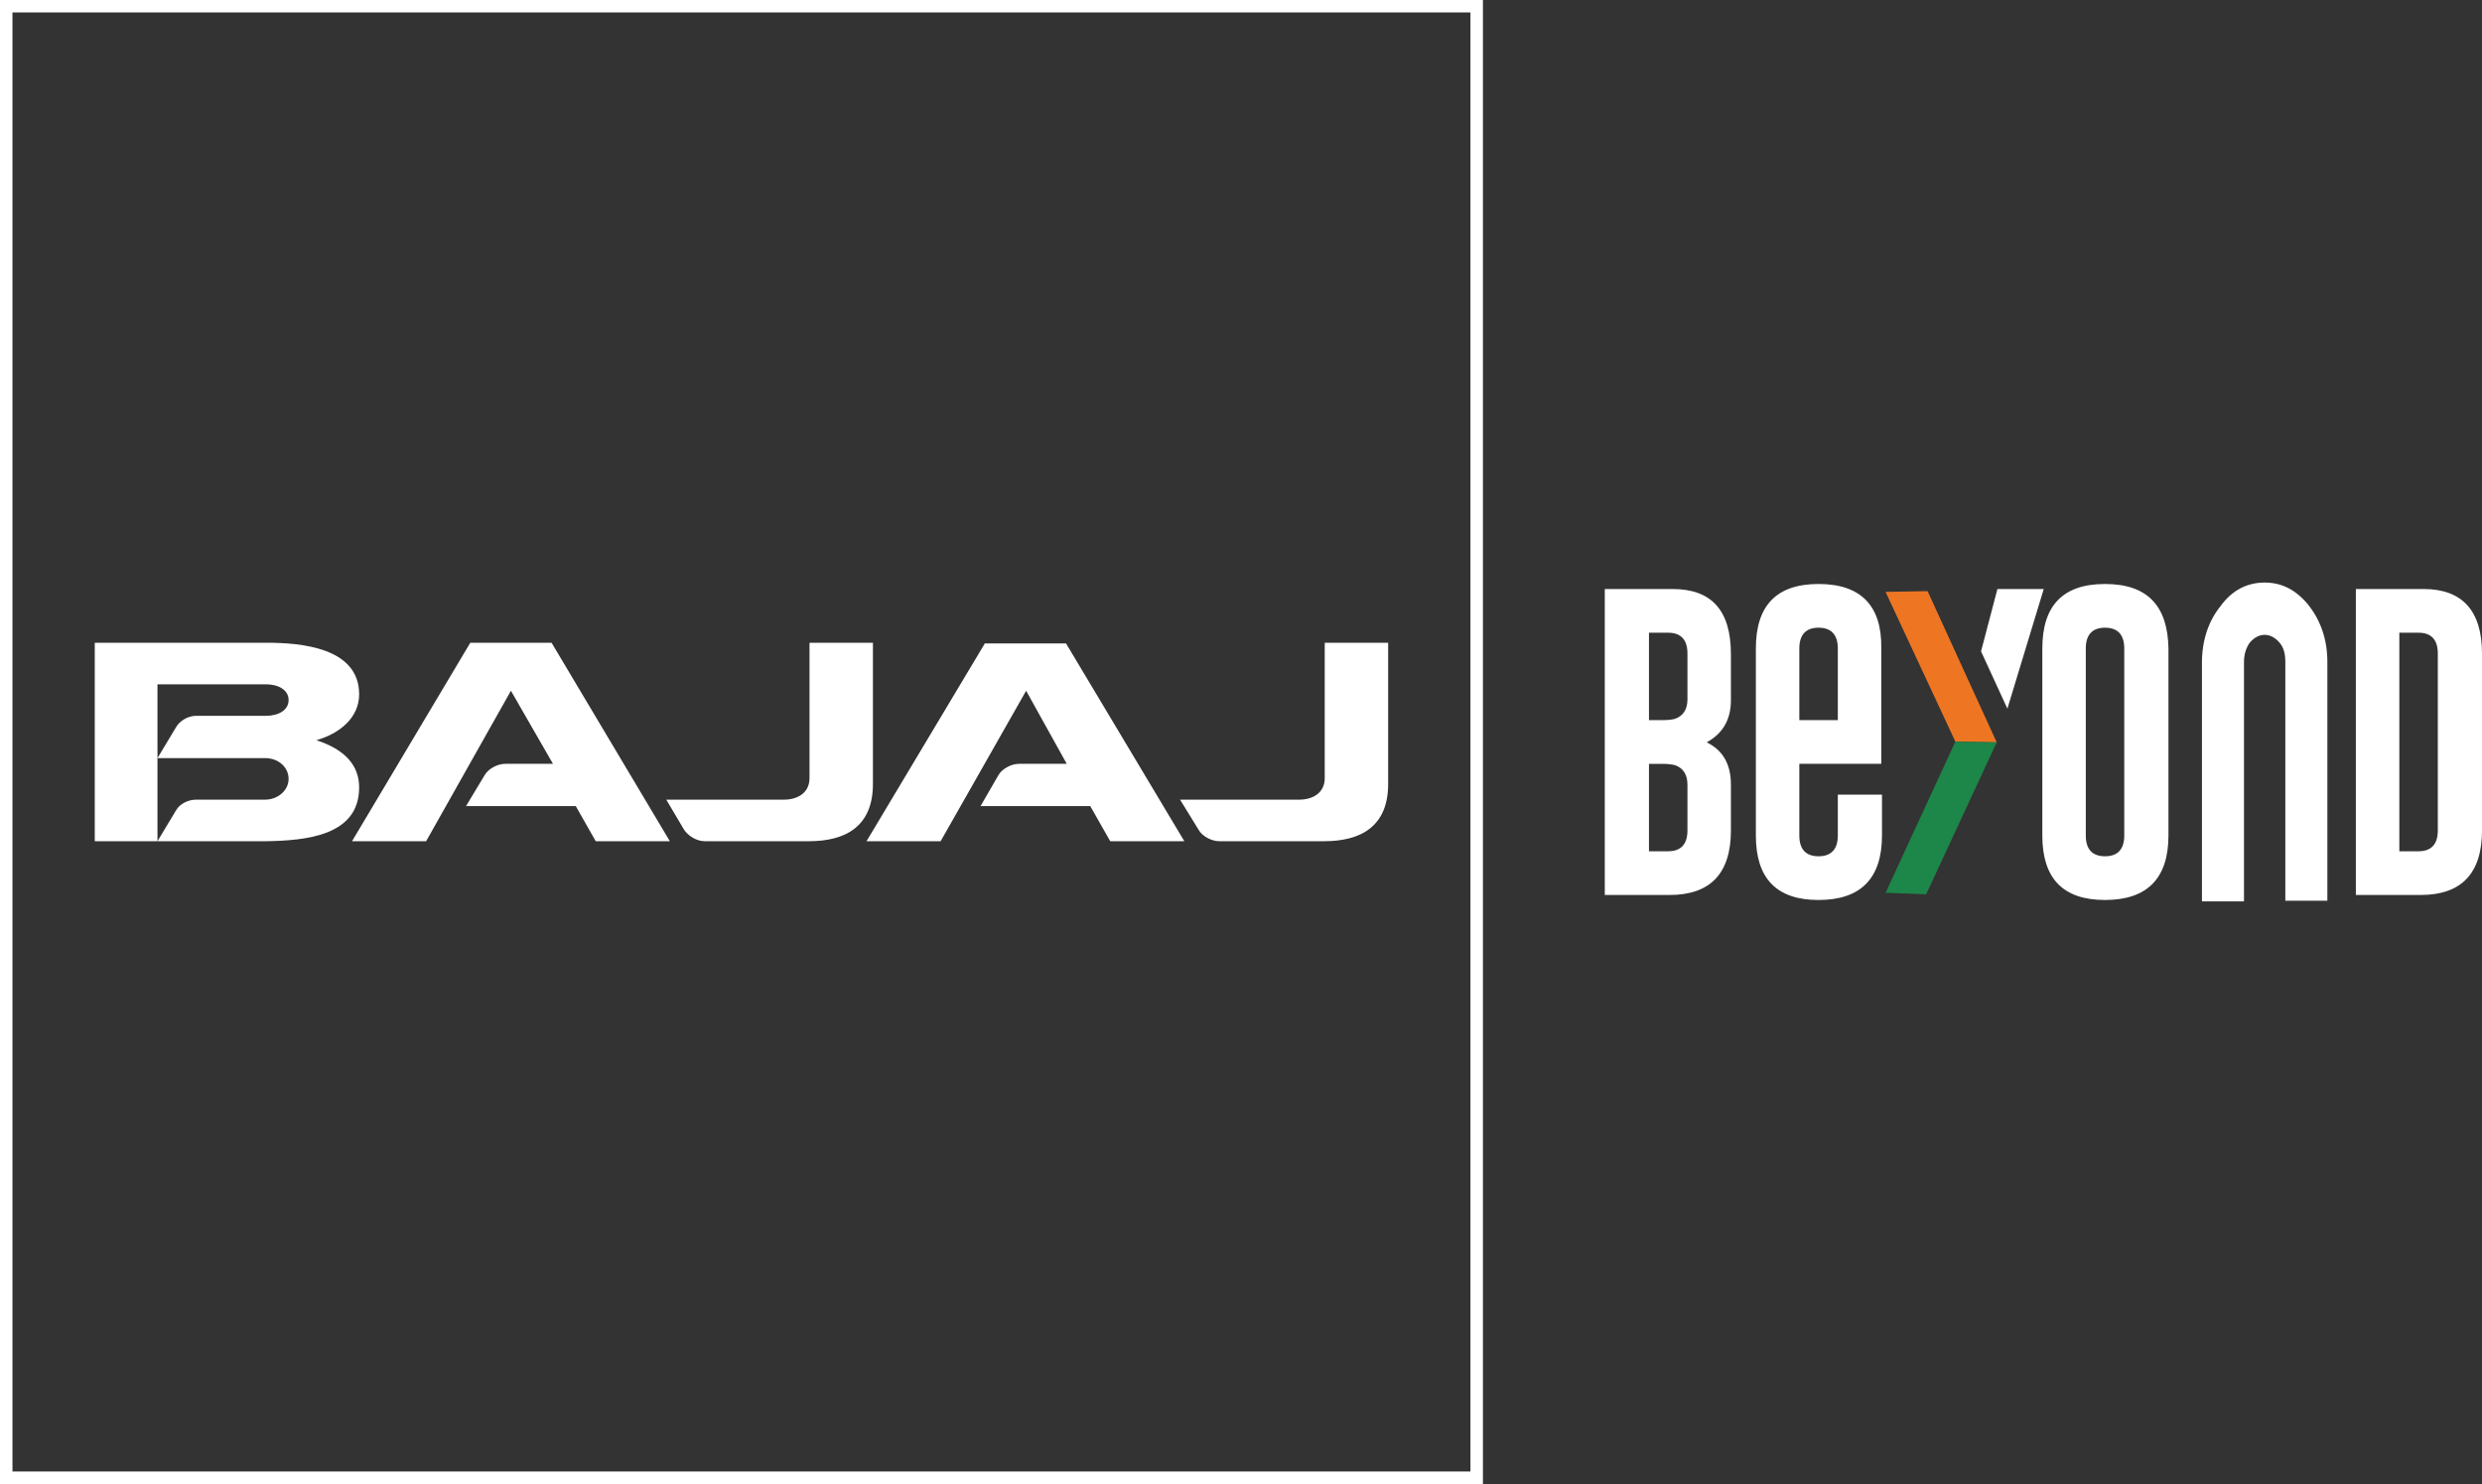 <svg width="199" height="119" viewBox="0 0 199 119" fill="none" xmlns="http://www.w3.org/2000/svg">
<rect x="0" y="0" width="199" height="119" fill="#333333" stroke="none"/>
<g id="Logo" clip-path="url(#clip0_2993_256)">
<path id="Vector" d="M0.5 118.5V0.5H118.397V118.5H0.5Z" stroke="white"/>
<path id="Vector_2" fill-rule="evenodd" clip-rule="evenodd" d="M7.598 67.457V51.541H21.368C24.167 51.541 28.795 51.943 28.795 55.678C28.795 57.574 27.196 58.839 25.367 59.356C27.653 60.103 28.795 61.367 28.795 63.148C28.795 67.055 24.453 67.4 21.368 67.457H7.598ZM12.626 60.792L14.112 58.321C14.397 57.804 15.083 57.402 15.711 57.402H18.511H21.311C22.339 57.402 23.139 56.942 23.139 56.138C23.139 55.333 22.339 54.874 21.311 54.874H12.626V60.792ZM12.626 60.792V67.457L14.112 64.987C14.397 64.47 15.083 64.125 15.711 64.125H21.254C22.282 64.125 23.139 63.378 23.139 62.458C23.139 61.539 22.339 60.792 21.254 60.792H12.626ZM40.965 55.391L34.166 67.457H28.224L37.708 51.541H40.965H44.222L53.706 67.457H47.764L46.164 64.642H37.365L38.851 62.171C39.137 61.654 39.88 61.252 40.508 61.252H44.336L40.965 55.391ZM82.273 55.391L75.417 67.457H69.475L78.96 51.599H82.216H85.473L94.957 67.457H89.015L87.415 64.642H78.617L80.045 62.171C80.331 61.654 81.073 61.252 81.702 61.252H85.53L82.273 55.391ZM62.848 64.125C63.99 64.125 64.904 63.55 64.904 62.401V51.541H69.989V62.861C69.989 66.308 67.761 67.457 64.847 67.457H56.506C55.877 67.457 55.192 67.055 54.849 66.538L53.42 64.125H62.848ZM104.156 64.125C105.299 64.125 106.213 63.55 106.213 62.401V51.541H111.298V62.861C111.298 66.308 109.07 67.457 106.156 67.457H97.757C97.128 67.457 96.386 67.055 96.1 66.538L94.615 64.125H104.156Z" fill="white"/>
<g id="Group 427321804">
<path id="Vector_3" d="M134.095 47.233H128.667V71.768H133.867C137.123 71.768 138.78 70.044 138.78 66.597V62.919C138.78 61.31 138.152 60.161 136.838 59.529C138.095 58.84 138.78 57.748 138.78 56.139V52.462C138.78 48.956 137.238 47.233 134.095 47.233ZM135.295 66.597C135.295 67.689 134.781 68.263 133.752 68.263H132.21V61.253H133.295C133.81 61.253 134.095 61.31 134.324 61.368C134.952 61.598 135.295 62.115 135.295 62.919V66.597ZM135.295 56.081C135.295 56.886 134.952 57.403 134.324 57.633C134.152 57.69 133.81 57.748 133.295 57.748H132.21V50.738H133.752C134.781 50.738 135.295 51.312 135.295 52.404V56.081Z" fill="white"/>
<path id="Vector_4" d="M145.808 46.83C142.437 46.83 140.78 48.554 140.78 52.001V66.998C140.78 70.446 142.437 72.17 145.808 72.17C149.179 72.17 150.893 70.446 150.893 66.998V63.723H147.351V66.998C147.351 68.09 146.836 68.665 145.808 68.665C144.779 68.665 144.265 68.09 144.265 66.998V61.252H150.836V52.001C150.893 48.554 149.179 46.83 145.808 46.83ZM147.351 57.747H144.265V52.001C144.265 50.91 144.779 50.335 145.808 50.335C146.836 50.335 147.351 50.91 147.351 52.001V57.747Z" fill="white"/>
<path id="Vector_5" d="M168.776 46.83C165.405 46.83 163.748 48.554 163.748 52.001V66.998C163.748 70.446 165.405 72.17 168.776 72.17C172.147 72.17 173.861 70.446 173.861 66.998V52.001C173.803 48.554 172.147 46.83 168.776 46.83ZM170.318 66.998C170.318 68.09 169.804 68.665 168.776 68.665C167.747 68.665 167.233 68.09 167.233 66.998V52.001C167.233 50.91 167.747 50.335 168.776 50.335C169.804 50.335 170.318 50.91 170.318 52.001V66.998Z" fill="white"/>
<path id="Vector_6" d="M194.315 47.233H188.887V71.768H194.086C197.343 71.768 199 70.044 199 66.597V52.404C199 48.956 197.4 47.233 194.315 47.233ZM195.457 66.597C195.457 67.689 194.943 68.263 193.915 68.263H192.372V50.738H193.915C194.943 50.738 195.457 51.312 195.457 52.404V66.597Z" fill="white"/>
<path id="Vector_7" d="M163.862 47.233H160.148L158.834 52.232L160.948 56.828L163.862 47.233Z" fill="white"/>
<path id="Vector_8" d="M181.574 46.715C180.145 46.715 178.946 47.347 178.031 48.611C177.06 49.817 176.546 51.369 176.546 53.15V72.284H179.917V53.093C179.917 52.461 180.088 51.944 180.374 51.541C180.717 51.139 181.117 50.909 181.574 50.909C182.031 50.909 182.431 51.139 182.774 51.541C183.116 51.944 183.231 52.461 183.231 53.093V72.227H186.602V53.093C186.602 51.311 186.087 49.817 185.116 48.553C184.088 47.289 182.945 46.715 181.574 46.715Z" fill="white"/>
<path id="Vector_9" d="M160.091 59.529L156.777 59.471L151.178 47.462L154.549 47.404L160.091 59.529Z" fill="#EE7623"/>
<path id="Vector_10" d="M154.435 71.71L160.091 59.528L156.777 59.471L151.178 71.595L154.435 71.71Z" fill="#1D8649"/>
</g>
</g>
<defs>
<clipPath id="clip0_2993_256">
<rect width="199" height="119" fill="white"/>
</clipPath>
</defs>
</svg>
